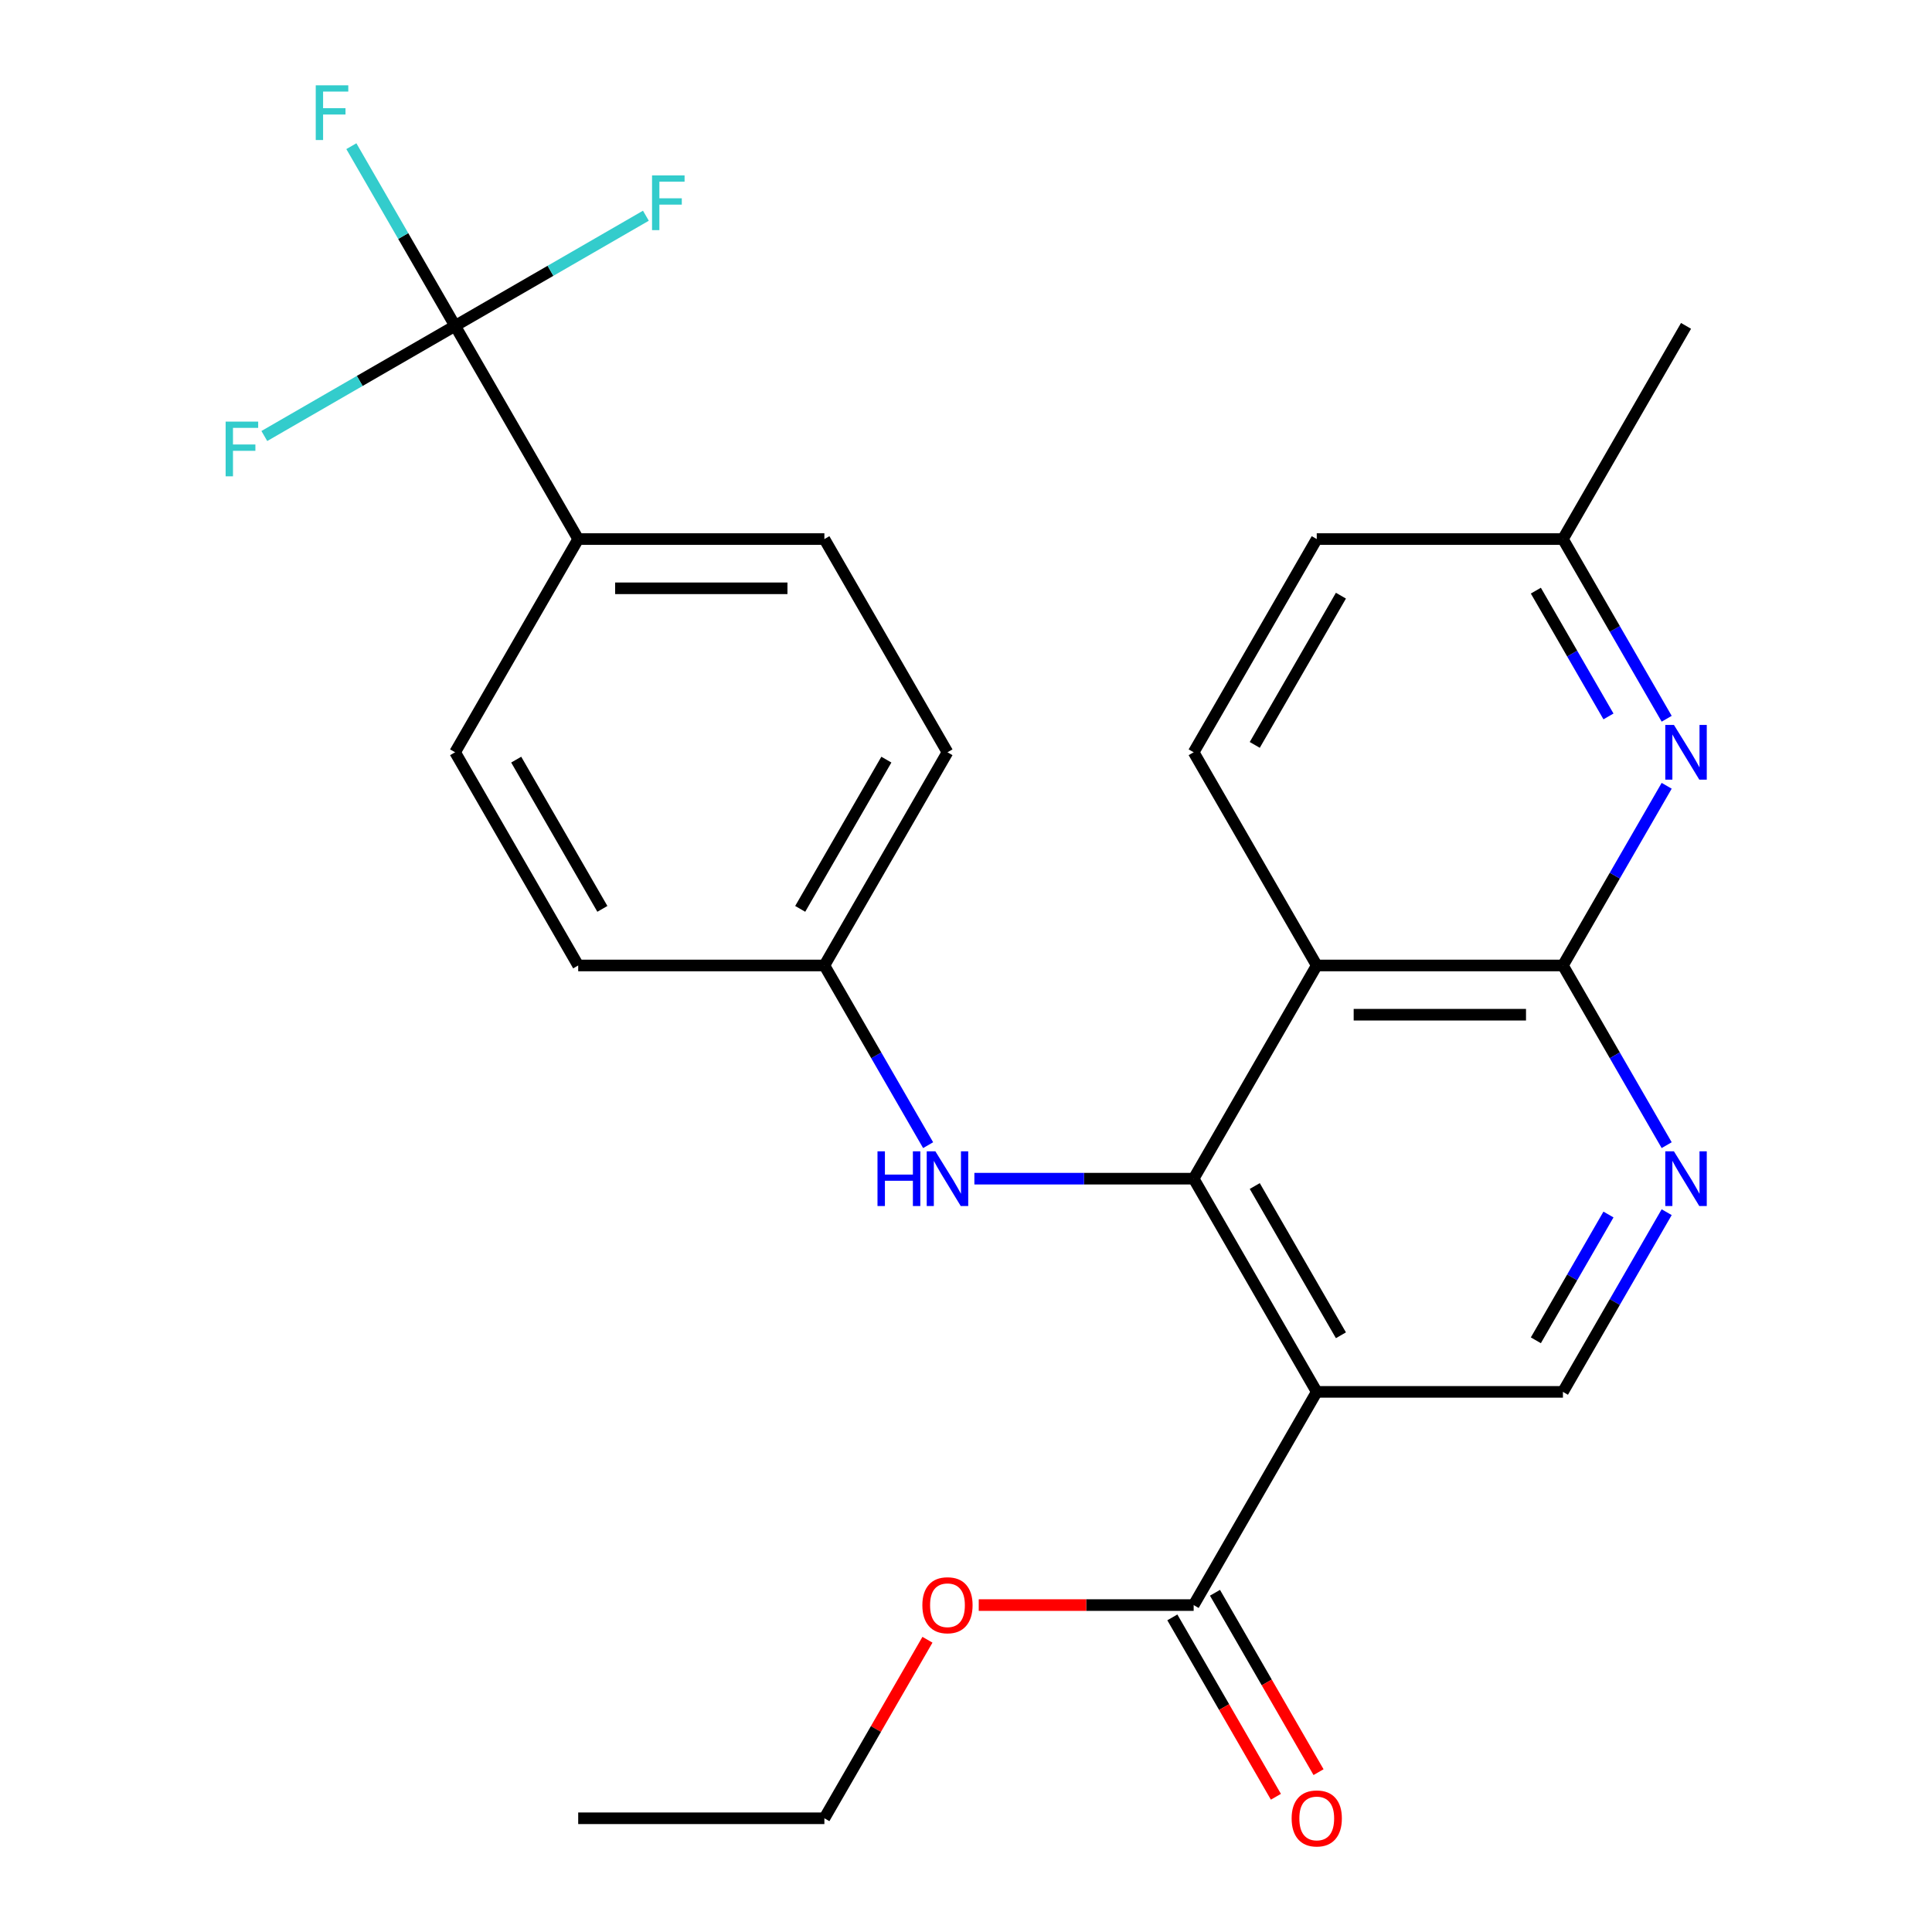 <?xml version='1.0' encoding='iso-8859-1'?>
<svg version='1.1' baseProfile='full'
              xmlns='http://www.w3.org/2000/svg'
                      xmlns:rdkit='http://www.rdkit.org/xml'
                      xmlns:xlink='http://www.w3.org/1999/xlink'
                  xml:space='preserve'
width='1000px' height='1000px' viewBox='0 0 1000 1000'>
<!-- END OF HEADER -->
<rect style='opacity:1.0;fill:#FFFFFF;stroke:none' width='1000' height='1000' x='0' y='0'> </rect>
<path class='bond-0' d='M 617.835,610.08 L 681.547,720.433' style='fill:none;fill-rule:evenodd;stroke:#000000;stroke-width:6px;stroke-linecap:butt;stroke-linejoin:miter;stroke-opacity:1' />
<path class='bond-0' d='M 649.462,613.891 L 694.061,691.138' style='fill:none;fill-rule:evenodd;stroke:#000000;stroke-width:6px;stroke-linecap:butt;stroke-linejoin:miter;stroke-opacity:1' />
<path class='bond-1' d='M 617.835,610.08 L 681.547,499.727' style='fill:none;fill-rule:evenodd;stroke:#000000;stroke-width:6px;stroke-linecap:butt;stroke-linejoin:miter;stroke-opacity:1' />
<path class='bond-8' d='M 617.835,610.08 L 561.085,610.08' style='fill:none;fill-rule:evenodd;stroke:#000000;stroke-width:6px;stroke-linecap:butt;stroke-linejoin:miter;stroke-opacity:1' />
<path class='bond-8' d='M 561.085,610.08 L 504.336,610.08' style='fill:none;fill-rule:evenodd;stroke:#0000FF;stroke-width:6px;stroke-linecap:butt;stroke-linejoin:miter;stroke-opacity:1' />
<path class='bond-6' d='M 681.547,720.433 L 617.835,830.786' style='fill:none;fill-rule:evenodd;stroke:#000000;stroke-width:6px;stroke-linecap:butt;stroke-linejoin:miter;stroke-opacity:1' />
<path class='bond-7' d='M 681.547,720.433 L 808.971,720.433' style='fill:none;fill-rule:evenodd;stroke:#000000;stroke-width:6px;stroke-linecap:butt;stroke-linejoin:miter;stroke-opacity:1' />
<path class='bond-2' d='M 681.547,499.727 L 808.971,499.727' style='fill:none;fill-rule:evenodd;stroke:#000000;stroke-width:6px;stroke-linecap:butt;stroke-linejoin:miter;stroke-opacity:1' />
<path class='bond-2' d='M 700.661,525.212 L 789.858,525.212' style='fill:none;fill-rule:evenodd;stroke:#000000;stroke-width:6px;stroke-linecap:butt;stroke-linejoin:miter;stroke-opacity:1' />
<path class='bond-9' d='M 681.547,499.727 L 617.835,389.375' style='fill:none;fill-rule:evenodd;stroke:#000000;stroke-width:6px;stroke-linecap:butt;stroke-linejoin:miter;stroke-opacity:1' />
<path class='bond-4' d='M 808.971,499.727 L 835.82,546.231' style='fill:none;fill-rule:evenodd;stroke:#000000;stroke-width:6px;stroke-linecap:butt;stroke-linejoin:miter;stroke-opacity:1' />
<path class='bond-4' d='M 835.82,546.231 L 862.669,592.735' style='fill:none;fill-rule:evenodd;stroke:#0000FF;stroke-width:6px;stroke-linecap:butt;stroke-linejoin:miter;stroke-opacity:1' />
<path class='bond-5' d='M 808.971,499.727 L 835.82,453.224' style='fill:none;fill-rule:evenodd;stroke:#000000;stroke-width:6px;stroke-linecap:butt;stroke-linejoin:miter;stroke-opacity:1' />
<path class='bond-5' d='M 835.82,453.224 L 862.669,406.72' style='fill:none;fill-rule:evenodd;stroke:#0000FF;stroke-width:6px;stroke-linecap:butt;stroke-linejoin:miter;stroke-opacity:1' />
<path class='bond-3' d='M 235.562,168.669 L 299.274,279.022' style='fill:none;fill-rule:evenodd;stroke:#000000;stroke-width:6px;stroke-linecap:butt;stroke-linejoin:miter;stroke-opacity:1' />
<path class='bond-12' d='M 235.562,168.669 L 208.713,122.166' style='fill:none;fill-rule:evenodd;stroke:#000000;stroke-width:6px;stroke-linecap:butt;stroke-linejoin:miter;stroke-opacity:1' />
<path class='bond-12' d='M 208.713,122.166 L 181.864,75.662' style='fill:none;fill-rule:evenodd;stroke:#33CCCC;stroke-width:6px;stroke-linecap:butt;stroke-linejoin:miter;stroke-opacity:1' />
<path class='bond-13' d='M 235.562,168.669 L 284.935,140.164' style='fill:none;fill-rule:evenodd;stroke:#000000;stroke-width:6px;stroke-linecap:butt;stroke-linejoin:miter;stroke-opacity:1' />
<path class='bond-13' d='M 284.935,140.164 L 334.309,111.658' style='fill:none;fill-rule:evenodd;stroke:#33CCCC;stroke-width:6px;stroke-linecap:butt;stroke-linejoin:miter;stroke-opacity:1' />
<path class='bond-14' d='M 235.562,168.669 L 186.188,197.175' style='fill:none;fill-rule:evenodd;stroke:#000000;stroke-width:6px;stroke-linecap:butt;stroke-linejoin:miter;stroke-opacity:1' />
<path class='bond-14' d='M 186.188,197.175 L 136.815,225.681' style='fill:none;fill-rule:evenodd;stroke:#33CCCC;stroke-width:6px;stroke-linecap:butt;stroke-linejoin:miter;stroke-opacity:1' />
<path class='bond-26' d='M 862.669,627.426 L 835.82,673.929' style='fill:none;fill-rule:evenodd;stroke:#0000FF;stroke-width:6px;stroke-linecap:butt;stroke-linejoin:miter;stroke-opacity:1' />
<path class='bond-26' d='M 835.82,673.929 L 808.971,720.433' style='fill:none;fill-rule:evenodd;stroke:#000000;stroke-width:6px;stroke-linecap:butt;stroke-linejoin:miter;stroke-opacity:1' />
<path class='bond-26' d='M 832.544,628.634 L 813.75,661.187' style='fill:none;fill-rule:evenodd;stroke:#0000FF;stroke-width:6px;stroke-linecap:butt;stroke-linejoin:miter;stroke-opacity:1' />
<path class='bond-26' d='M 813.75,661.187 L 794.955,693.739' style='fill:none;fill-rule:evenodd;stroke:#000000;stroke-width:6px;stroke-linecap:butt;stroke-linejoin:miter;stroke-opacity:1' />
<path class='bond-28' d='M 862.669,372.029 L 835.82,325.526' style='fill:none;fill-rule:evenodd;stroke:#0000FF;stroke-width:6px;stroke-linecap:butt;stroke-linejoin:miter;stroke-opacity:1' />
<path class='bond-28' d='M 835.82,325.526 L 808.971,279.022' style='fill:none;fill-rule:evenodd;stroke:#000000;stroke-width:6px;stroke-linecap:butt;stroke-linejoin:miter;stroke-opacity:1' />
<path class='bond-28' d='M 832.544,370.821 L 813.75,338.268' style='fill:none;fill-rule:evenodd;stroke:#0000FF;stroke-width:6px;stroke-linecap:butt;stroke-linejoin:miter;stroke-opacity:1' />
<path class='bond-28' d='M 813.75,338.268 L 794.955,305.716' style='fill:none;fill-rule:evenodd;stroke:#000000;stroke-width:6px;stroke-linecap:butt;stroke-linejoin:miter;stroke-opacity:1' />
<path class='bond-11' d='M 606.8,837.157 L 633.602,883.58' style='fill:none;fill-rule:evenodd;stroke:#000000;stroke-width:6px;stroke-linecap:butt;stroke-linejoin:miter;stroke-opacity:1' />
<path class='bond-11' d='M 633.602,883.58 L 660.405,930.004' style='fill:none;fill-rule:evenodd;stroke:#FF0000;stroke-width:6px;stroke-linecap:butt;stroke-linejoin:miter;stroke-opacity:1' />
<path class='bond-11' d='M 628.87,824.414 L 655.673,870.838' style='fill:none;fill-rule:evenodd;stroke:#000000;stroke-width:6px;stroke-linecap:butt;stroke-linejoin:miter;stroke-opacity:1' />
<path class='bond-11' d='M 655.673,870.838 L 682.475,917.261' style='fill:none;fill-rule:evenodd;stroke:#FF0000;stroke-width:6px;stroke-linecap:butt;stroke-linejoin:miter;stroke-opacity:1' />
<path class='bond-20' d='M 617.835,830.786 L 562.215,830.786' style='fill:none;fill-rule:evenodd;stroke:#000000;stroke-width:6px;stroke-linecap:butt;stroke-linejoin:miter;stroke-opacity:1' />
<path class='bond-20' d='M 562.215,830.786 L 506.596,830.786' style='fill:none;fill-rule:evenodd;stroke:#FF0000;stroke-width:6px;stroke-linecap:butt;stroke-linejoin:miter;stroke-opacity:1' />
<path class='bond-16' d='M 480.396,592.735 L 453.547,546.231' style='fill:none;fill-rule:evenodd;stroke:#0000FF;stroke-width:6px;stroke-linecap:butt;stroke-linejoin:miter;stroke-opacity:1' />
<path class='bond-16' d='M 453.547,546.231 L 426.698,499.727' style='fill:none;fill-rule:evenodd;stroke:#000000;stroke-width:6px;stroke-linecap:butt;stroke-linejoin:miter;stroke-opacity:1' />
<path class='bond-19' d='M 617.835,389.375 L 681.547,279.022' style='fill:none;fill-rule:evenodd;stroke:#000000;stroke-width:6px;stroke-linecap:butt;stroke-linejoin:miter;stroke-opacity:1' />
<path class='bond-19' d='M 649.462,385.564 L 694.061,308.317' style='fill:none;fill-rule:evenodd;stroke:#000000;stroke-width:6px;stroke-linecap:butt;stroke-linejoin:miter;stroke-opacity:1' />
<path class='bond-10' d='M 299.274,279.022 L 426.698,279.022' style='fill:none;fill-rule:evenodd;stroke:#000000;stroke-width:6px;stroke-linecap:butt;stroke-linejoin:miter;stroke-opacity:1' />
<path class='bond-10' d='M 318.388,304.507 L 407.585,304.507' style='fill:none;fill-rule:evenodd;stroke:#000000;stroke-width:6px;stroke-linecap:butt;stroke-linejoin:miter;stroke-opacity:1' />
<path class='bond-27' d='M 299.274,279.022 L 235.562,389.375' style='fill:none;fill-rule:evenodd;stroke:#000000;stroke-width:6px;stroke-linecap:butt;stroke-linejoin:miter;stroke-opacity:1' />
<path class='bond-15' d='M 808.971,279.022 L 681.547,279.022' style='fill:none;fill-rule:evenodd;stroke:#000000;stroke-width:6px;stroke-linecap:butt;stroke-linejoin:miter;stroke-opacity:1' />
<path class='bond-23' d='M 808.971,279.022 L 872.683,168.669' style='fill:none;fill-rule:evenodd;stroke:#000000;stroke-width:6px;stroke-linecap:butt;stroke-linejoin:miter;stroke-opacity:1' />
<path class='bond-21' d='M 426.698,499.727 L 299.274,499.727' style='fill:none;fill-rule:evenodd;stroke:#000000;stroke-width:6px;stroke-linecap:butt;stroke-linejoin:miter;stroke-opacity:1' />
<path class='bond-22' d='M 426.698,499.727 L 490.411,389.375' style='fill:none;fill-rule:evenodd;stroke:#000000;stroke-width:6px;stroke-linecap:butt;stroke-linejoin:miter;stroke-opacity:1' />
<path class='bond-22' d='M 414.185,470.432 L 458.783,393.185' style='fill:none;fill-rule:evenodd;stroke:#000000;stroke-width:6px;stroke-linecap:butt;stroke-linejoin:miter;stroke-opacity:1' />
<path class='bond-17' d='M 235.562,389.375 L 299.274,499.727' style='fill:none;fill-rule:evenodd;stroke:#000000;stroke-width:6px;stroke-linecap:butt;stroke-linejoin:miter;stroke-opacity:1' />
<path class='bond-17' d='M 267.189,393.185 L 311.788,470.432' style='fill:none;fill-rule:evenodd;stroke:#000000;stroke-width:6px;stroke-linecap:butt;stroke-linejoin:miter;stroke-opacity:1' />
<path class='bond-18' d='M 426.698,279.022 L 490.411,389.375' style='fill:none;fill-rule:evenodd;stroke:#000000;stroke-width:6px;stroke-linecap:butt;stroke-linejoin:miter;stroke-opacity:1' />
<path class='bond-24' d='M 480.05,848.731 L 453.374,894.935' style='fill:none;fill-rule:evenodd;stroke:#FF0000;stroke-width:6px;stroke-linecap:butt;stroke-linejoin:miter;stroke-opacity:1' />
<path class='bond-24' d='M 453.374,894.935 L 426.698,941.138' style='fill:none;fill-rule:evenodd;stroke:#000000;stroke-width:6px;stroke-linecap:butt;stroke-linejoin:miter;stroke-opacity:1' />
<path class='bond-25' d='M 426.698,941.138 L 299.274,941.138' style='fill:none;fill-rule:evenodd;stroke:#000000;stroke-width:6px;stroke-linecap:butt;stroke-linejoin:miter;stroke-opacity:1' />
<path  class='atom-5' d='M 866.423 595.92
L 875.703 610.92
Q 876.623 612.4, 878.103 615.08
Q 879.583 617.76, 879.663 617.92
L 879.663 595.92
L 883.423 595.92
L 883.423 624.24
L 879.543 624.24
L 869.583 607.84
Q 868.423 605.92, 867.183 603.72
Q 865.983 601.52, 865.623 600.84
L 865.623 624.24
L 861.943 624.24
L 861.943 595.92
L 866.423 595.92
' fill='#0000FF'/>
<path  class='atom-6' d='M 866.423 375.215
L 875.703 390.215
Q 876.623 391.695, 878.103 394.375
Q 879.583 397.055, 879.663 397.215
L 879.663 375.215
L 883.423 375.215
L 883.423 403.535
L 879.543 403.535
L 869.583 387.135
Q 868.423 385.215, 867.183 383.015
Q 865.983 380.815, 865.623 380.135
L 865.623 403.535
L 861.943 403.535
L 861.943 375.215
L 866.423 375.215
' fill='#0000FF'/>
<path  class='atom-9' d='M 454.191 595.92
L 458.031 595.92
L 458.031 607.96
L 472.511 607.96
L 472.511 595.92
L 476.351 595.92
L 476.351 624.24
L 472.511 624.24
L 472.511 611.16
L 458.031 611.16
L 458.031 624.24
L 454.191 624.24
L 454.191 595.92
' fill='#0000FF'/>
<path  class='atom-9' d='M 484.151 595.92
L 493.431 610.92
Q 494.351 612.4, 495.831 615.08
Q 497.311 617.76, 497.391 617.92
L 497.391 595.92
L 501.151 595.92
L 501.151 624.24
L 497.271 624.24
L 487.311 607.84
Q 486.151 605.92, 484.911 603.72
Q 483.711 601.52, 483.351 600.84
L 483.351 624.24
L 479.671 624.24
L 479.671 595.92
L 484.151 595.92
' fill='#0000FF'/>
<path  class='atom-12' d='M 668.547 941.218
Q 668.547 934.418, 671.907 930.618
Q 675.267 926.818, 681.547 926.818
Q 687.827 926.818, 691.187 930.618
Q 694.547 934.418, 694.547 941.218
Q 694.547 948.098, 691.147 952.018
Q 687.747 955.898, 681.547 955.898
Q 675.307 955.898, 671.907 952.018
Q 668.547 948.138, 668.547 941.218
M 681.547 952.698
Q 685.867 952.698, 688.187 949.818
Q 690.547 946.898, 690.547 941.218
Q 690.547 935.658, 688.187 932.858
Q 685.867 930.018, 681.547 930.018
Q 677.227 930.018, 674.867 932.818
Q 672.547 935.618, 672.547 941.218
Q 672.547 946.938, 674.867 949.818
Q 677.227 952.698, 681.547 952.698
' fill='#FF0000'/>
<path  class='atom-13' d='M 163.43 44.157
L 180.27 44.157
L 180.27 47.397
L 167.23 47.397
L 167.23 55.997
L 178.83 55.997
L 178.83 59.277
L 167.23 59.277
L 167.23 72.477
L 163.43 72.477
L 163.43 44.157
' fill='#33CCCC'/>
<path  class='atom-14' d='M 337.495 90.797
L 354.335 90.797
L 354.335 94.037
L 341.295 94.037
L 341.295 102.637
L 352.895 102.637
L 352.895 105.917
L 341.295 105.917
L 341.295 119.117
L 337.495 119.117
L 337.495 90.797
' fill='#33CCCC'/>
<path  class='atom-15' d='M 116.789 218.222
L 133.629 218.222
L 133.629 221.462
L 120.589 221.462
L 120.589 230.062
L 132.189 230.062
L 132.189 233.342
L 120.589 233.342
L 120.589 246.542
L 116.789 246.542
L 116.789 218.222
' fill='#33CCCC'/>
<path  class='atom-21' d='M 477.411 830.866
Q 477.411 824.066, 480.771 820.266
Q 484.131 816.466, 490.411 816.466
Q 496.691 816.466, 500.051 820.266
Q 503.411 824.066, 503.411 830.866
Q 503.411 837.746, 500.011 841.666
Q 496.611 845.546, 490.411 845.546
Q 484.171 845.546, 480.771 841.666
Q 477.411 837.786, 477.411 830.866
M 490.411 842.346
Q 494.731 842.346, 497.051 839.466
Q 499.411 836.546, 499.411 830.866
Q 499.411 825.306, 497.051 822.506
Q 494.731 819.666, 490.411 819.666
Q 486.091 819.666, 483.731 822.466
Q 481.411 825.266, 481.411 830.866
Q 481.411 836.586, 483.731 839.466
Q 486.091 842.346, 490.411 842.346
' fill='#FF0000'/>
</svg>
